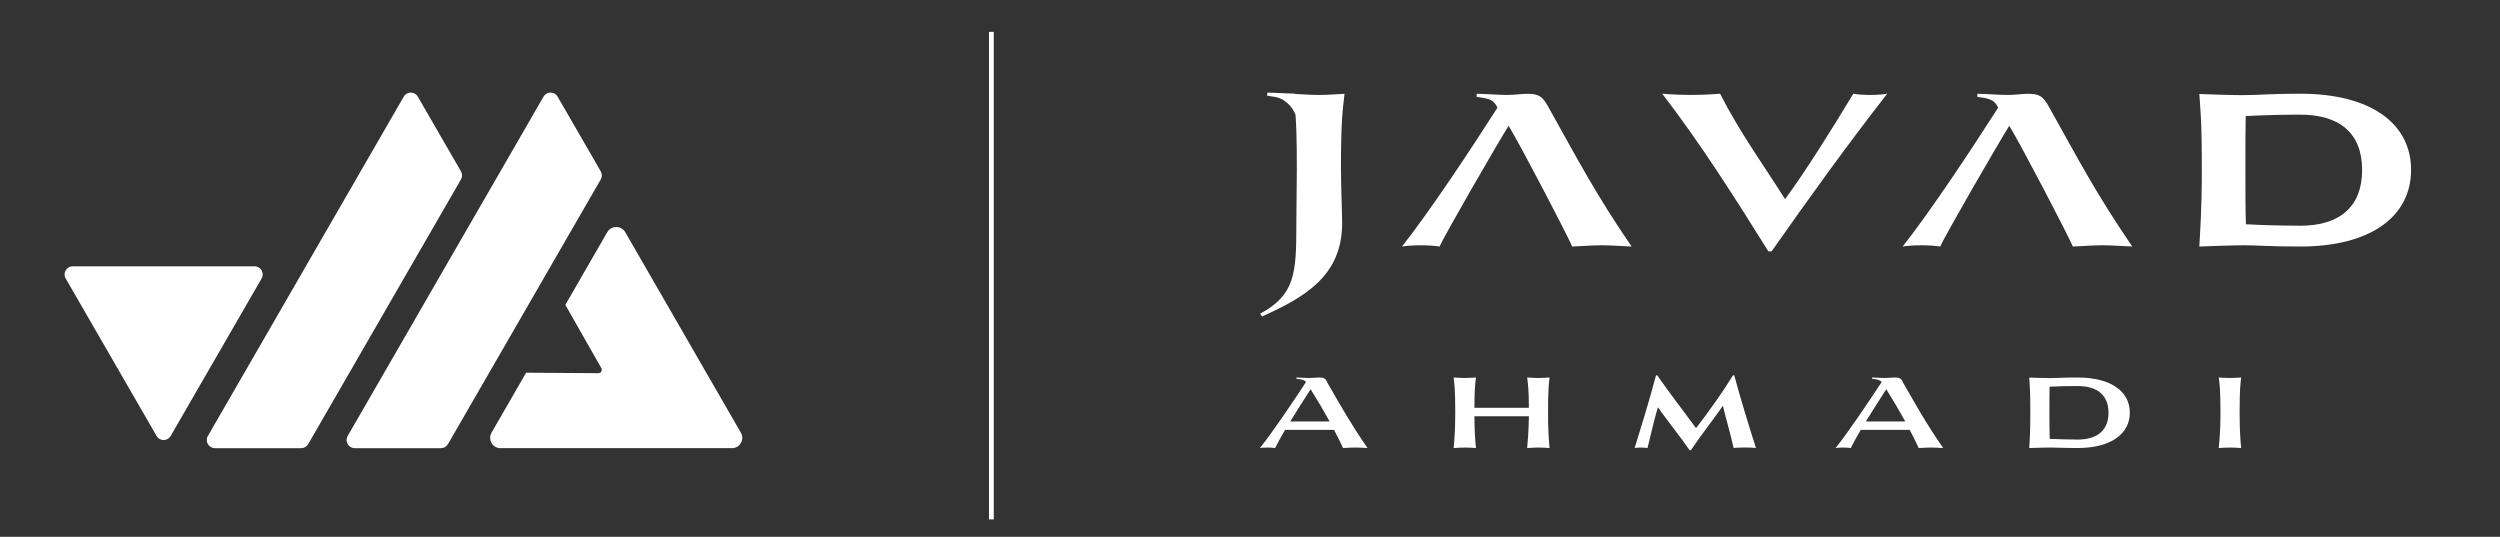 <?xml version="1.0" encoding="UTF-8"?>
<svg xmlns="http://www.w3.org/2000/svg" id="Layer_1" version="1.1" viewBox="0 0 521.85 112.05">
  <rect x="0" y="0" width="521.85" height="112.05" fill="#333333" stroke="none"/>
  <defs>
    <style>
      .st0 {
        fill: #fff;
      }
    </style>
  </defs>
  <g>
    <path class="st0" d="M277.1,79.93c-.4-1.01-.81-1.13-1.79-1.13-.46,0-1.33.1-2.12.1-.73,0-1.84-.1-2.58-.1v.26c1.11.14,1.63.24,2.02.67-2.7,4.11-6.67,10.04-9.62,13.79.34-.06.95-.1,1.57-.1s1.27.04,1.59.1c.56-1.15,1.31-2.46,2.08-3.79h10.22c.67,1.25,1.29,2.52,1.88,3.79,1.15-.06,1.83-.1,2.56-.1.69,0,1.39.04,2.54.1-3.51-5.08-5.44-8.57-8.35-13.59ZM269.32,87.98c1.45-2.38,3.01-4.78,4.26-6.73,1.45,2.32,2.76,4.54,3.97,6.73h-8.23Z"></path>
    <path class="st0" d="M323.46,78.8c-.75.04-1.57.1-2.32.1s-1.59-.06-2.36-.1c.16,1.33.34,2.24.36,6.33h-11.37c.02-4.09.16-5,.32-6.33-.75.04-1.57.1-2.32.1s-1.59-.06-2.34-.1c.16,1.43.34,2.34.34,7.28,0,3.99-.2,5.99-.34,7.44.75-.04,1.57-.1,2.34-.1s1.57.06,2.32.1c-.14-1.35-.3-3.17-.32-6.63h11.37c-.06,3.47-.24,5.28-.36,6.63.77-.04,1.59-.1,2.36-.1s1.57.06,2.32.1c-.14-1.45-.32-3.45-.32-7.44,0-4.94.16-5.85.32-7.28Z"></path>
    <path class="st0" d="M362.01,78.34h-.26c-2.46,3.97-4.9,7.36-7.72,11.03-2.66-3.65-5.36-7.08-8.11-11.03h-.24c-1.35,5.1-2.9,10.12-4.46,15.18.3-.06.83-.1,1.33-.1s1.03.04,1.35.1c.93-3.85,1.51-6.27,2.16-8.51,2.18,3.07,4.38,5.73,6.63,8.97h.26c2.32-3.45,4.5-6.13,6.69-9.28.56,2.48,1.43,5.24,2.24,8.81.42-.06,1.39-.1,2.34-.1s1.9.04,2.32.1c-1.59-4.92-3.13-10.02-4.54-15.18Z"></path>
    <path class="st0" d="M397.28,79.93c-.42-1.01-.83-1.13-1.81-1.13-.46,0-1.33.1-2.12.1-.73,0-1.83-.1-2.58-.1v.26c1.11.14,1.63.24,2.02.67-2.7,4.11-6.67,10.04-9.62,13.79.34-.06.95-.1,1.57-.1s1.27.04,1.59.1c.58-1.15,1.31-2.46,2.08-3.79h10.22c.67,1.25,1.29,2.52,1.88,3.79,1.15-.06,1.84-.1,2.56-.1.69,0,1.41.04,2.54.1-3.51-5.08-5.44-8.57-8.33-13.59ZM389.48,87.98c1.45-2.38,3-4.78,4.26-6.73,1.45,2.32,2.76,4.54,3.97,6.73h-8.23Z"></path>
    <path class="st0" d="M433.66,78.8c-3,0-4.03.12-5.61.12-1.27,0-3.21-.06-4.46-.1.08,1.51.22,2.32.22,7.26,0,3.99-.12,5.93-.22,7.44,1.31-.04,3.27-.1,4.62-.1s2.28.1,5.44.1c7.16,0,10.93-3.06,10.93-7.38s-3.77-7.34-10.93-7.34ZM433.66,91.75c-1.77,0-4.03-.06-5.79-.14-.06-1.41-.08-3-.08-5.53,0-2.9.02-4.07.04-5.36,1.79-.1,4.03-.14,5.83-.14,4.36,0,6.47,2.1,6.47,5.57s-2.12,5.61-6.47,5.61Z"></path>
    <path class="st0" d="M467.82,78.8c-.75.04-1.57.1-2.32.1s-1.59-.06-2.36-.1c.18,1.43.36,2.34.36,7.28,0,3.99-.22,5.99-.36,7.44.77-.04,1.59-.1,2.36-.1s1.57.06,2.32.1c-.14-1.45-.32-3.45-.32-7.44,0-4.94.16-5.85.32-7.28Z"></path>
  </g>
  <path class="st0" d="M390.39,19.82c-1.41,0-2.78-.1-3.53-.26-4.32,7.2-10.12,16.41-14.24,22.02-4.46-7.08-9.56-14.08-13.57-22.02-2.52.2-4.29.26-6.07.26s-3.49-.06-6.01-.26c8.15,10.59,15.29,21.92,22.16,32.91h.67c7.68-10.93,15.59-21.96,24.14-32.91-.77.16-2.18.26-3.55.26Z"></path>
  <path class="st0" d="M427.73,22.36c-1.27-2.34-2.08-2.78-4.46-2.78-.97,0-2.62.24-4.19.24-1.83,0-4.52-.24-6.33-.24v.65c2.42.3,3.35.56,4.09,1.77.06.16.16.3.26.46-5.57,8.71-13.97,21.42-19.94,29,.81-.14,2.32-.26,3.89-.26s3.15.12,3.95.26c1.01-2.32,12-21.35,14.42-25.21,2.78,4.62,12.16,22.63,13.27,25.21,2.84-.14,4.5-.26,6.17-.26s3.39.12,6.23.26c-7.54-11.03-11.23-18.13-17.36-29.1Z"></path>
  <path class="st0" d="M323.22,22.36c-1.27-2.34-2.08-2.78-4.46-2.78-.97,0-2.62.24-4.19.24-1.84,0-4.52-.24-6.33-.24v.65c2.42.3,3.35.56,4.09,1.77.06.16.16.3.26.46-5.57,8.71-13.97,21.42-19.94,29,.81-.14,2.32-.26,3.89-.26s3.15.12,3.95.26c1.01-2.32,12-21.35,14.42-25.21,2.78,4.62,12.16,22.63,13.27,25.21,2.84-.14,4.5-.26,6.17-.26s3.39.12,6.23.26c-7.54-11.03-11.23-18.13-17.36-29.1Z"></path>
  <path class="st0" d="M480.16,19.56c-6.59,0-8.51.3-12,.3-2.54,0-6.53-.14-9.07-.24.2,3.29.52,5,.52,15.69,0,8.65-.36,12.87-.52,16.15,2.7-.1,6.8-.26,9.48-.26,2.92,0,4.76.26,11.59.26,14.78,0,23.13-6.33,23.13-15.99s-8.35-15.91-23.13-15.91ZM480.16,47.11c-3.51,0-7.84-.1-11.35-.3-.1-3.04-.1-6.37-.1-11.49,0-5.73,0-8.25.06-11.09,3.55-.2,7.84-.3,11.39-.3,8.19,0,12.91,3.85,12.91,11.55s-4.72,11.64-12.91,11.64Z"></path>
  <g>
    <path class="st0" d="M96.22,35.77c.3.52.3,1.17,0,1.69l-10.47,18.13-10.95,18.98-10.47,18.13c-.3.52-.86.85-1.47.85h-18c-1.3,0-2.12-1.41-1.47-2.54l9.49-16.44,10.95-18.98,10.96-18.98,9.49-16.44c.65-1.13,2.28-1.13,2.93,0l9.01,15.59Z"></path>
    <path class="st0" d="M125.4,35.77c.3.52.3,1.17,0,1.69l-10.47,18.13-10.95,18.98-10.47,18.13c-.3.52-.86.85-1.47.85h-18c-1.3,0-2.12-1.41-1.47-2.54l9.49-16.44,10.95-18.98,10.96-18.98,9.49-16.44c.65-1.13,2.28-1.13,2.93,0l9.01,15.59Z"></path>
    <path class="st0" d="M152.8,93.55h-48.34c-1.65,0-2.68-1.79-1.86-3.23l7.22-12.52,15.1.1c.52,0,.87-.58.61-1.05l-7.52-13.21,8.75-15.18c.85-1.43,2.9-1.43,3.75,0l24.14,41.86c.83,1.43-.2,3.23-1.86,3.23Z"></path>
    <path class="st0" d="M15.18,55.59h37.96c1.3,0,2.12,1.41,1.47,2.54l-18.99,32.88c-.65,1.13-2.28,1.13-2.93,0L13.71,58.13c-.65-1.13.16-2.54,1.47-2.54Z"></path>
  </g>
  <rect class="st0" x="206.44" y="6.65" width="1" height="101.77"></rect>
  <path class="st0" d="M279.92,35.3c0,3.85.2,7.64.24,11.29,0,11.03-7.88,15.49-16.74,19.48l-.36-.6c7.28-3.93,7.54-8.39,7.54-18.71,0-3.85.1-7.74.1-11.45,0-5.79-.1-8.99-.26-11.21l-.02-.06v-.14c-.3-.67-.79-1.59-1.59-2.28-1.29-1.11-1.86-1.33-4.3-1.63v-.65c1.69,0,3.91.18,5.71.2v.06c1.67.1,3.45.22,5.06.22,1.77,0,3.65-.14,5.36-.24-.34,3.19-.75,5.06-.75,15.73Z"></path>
</svg>
